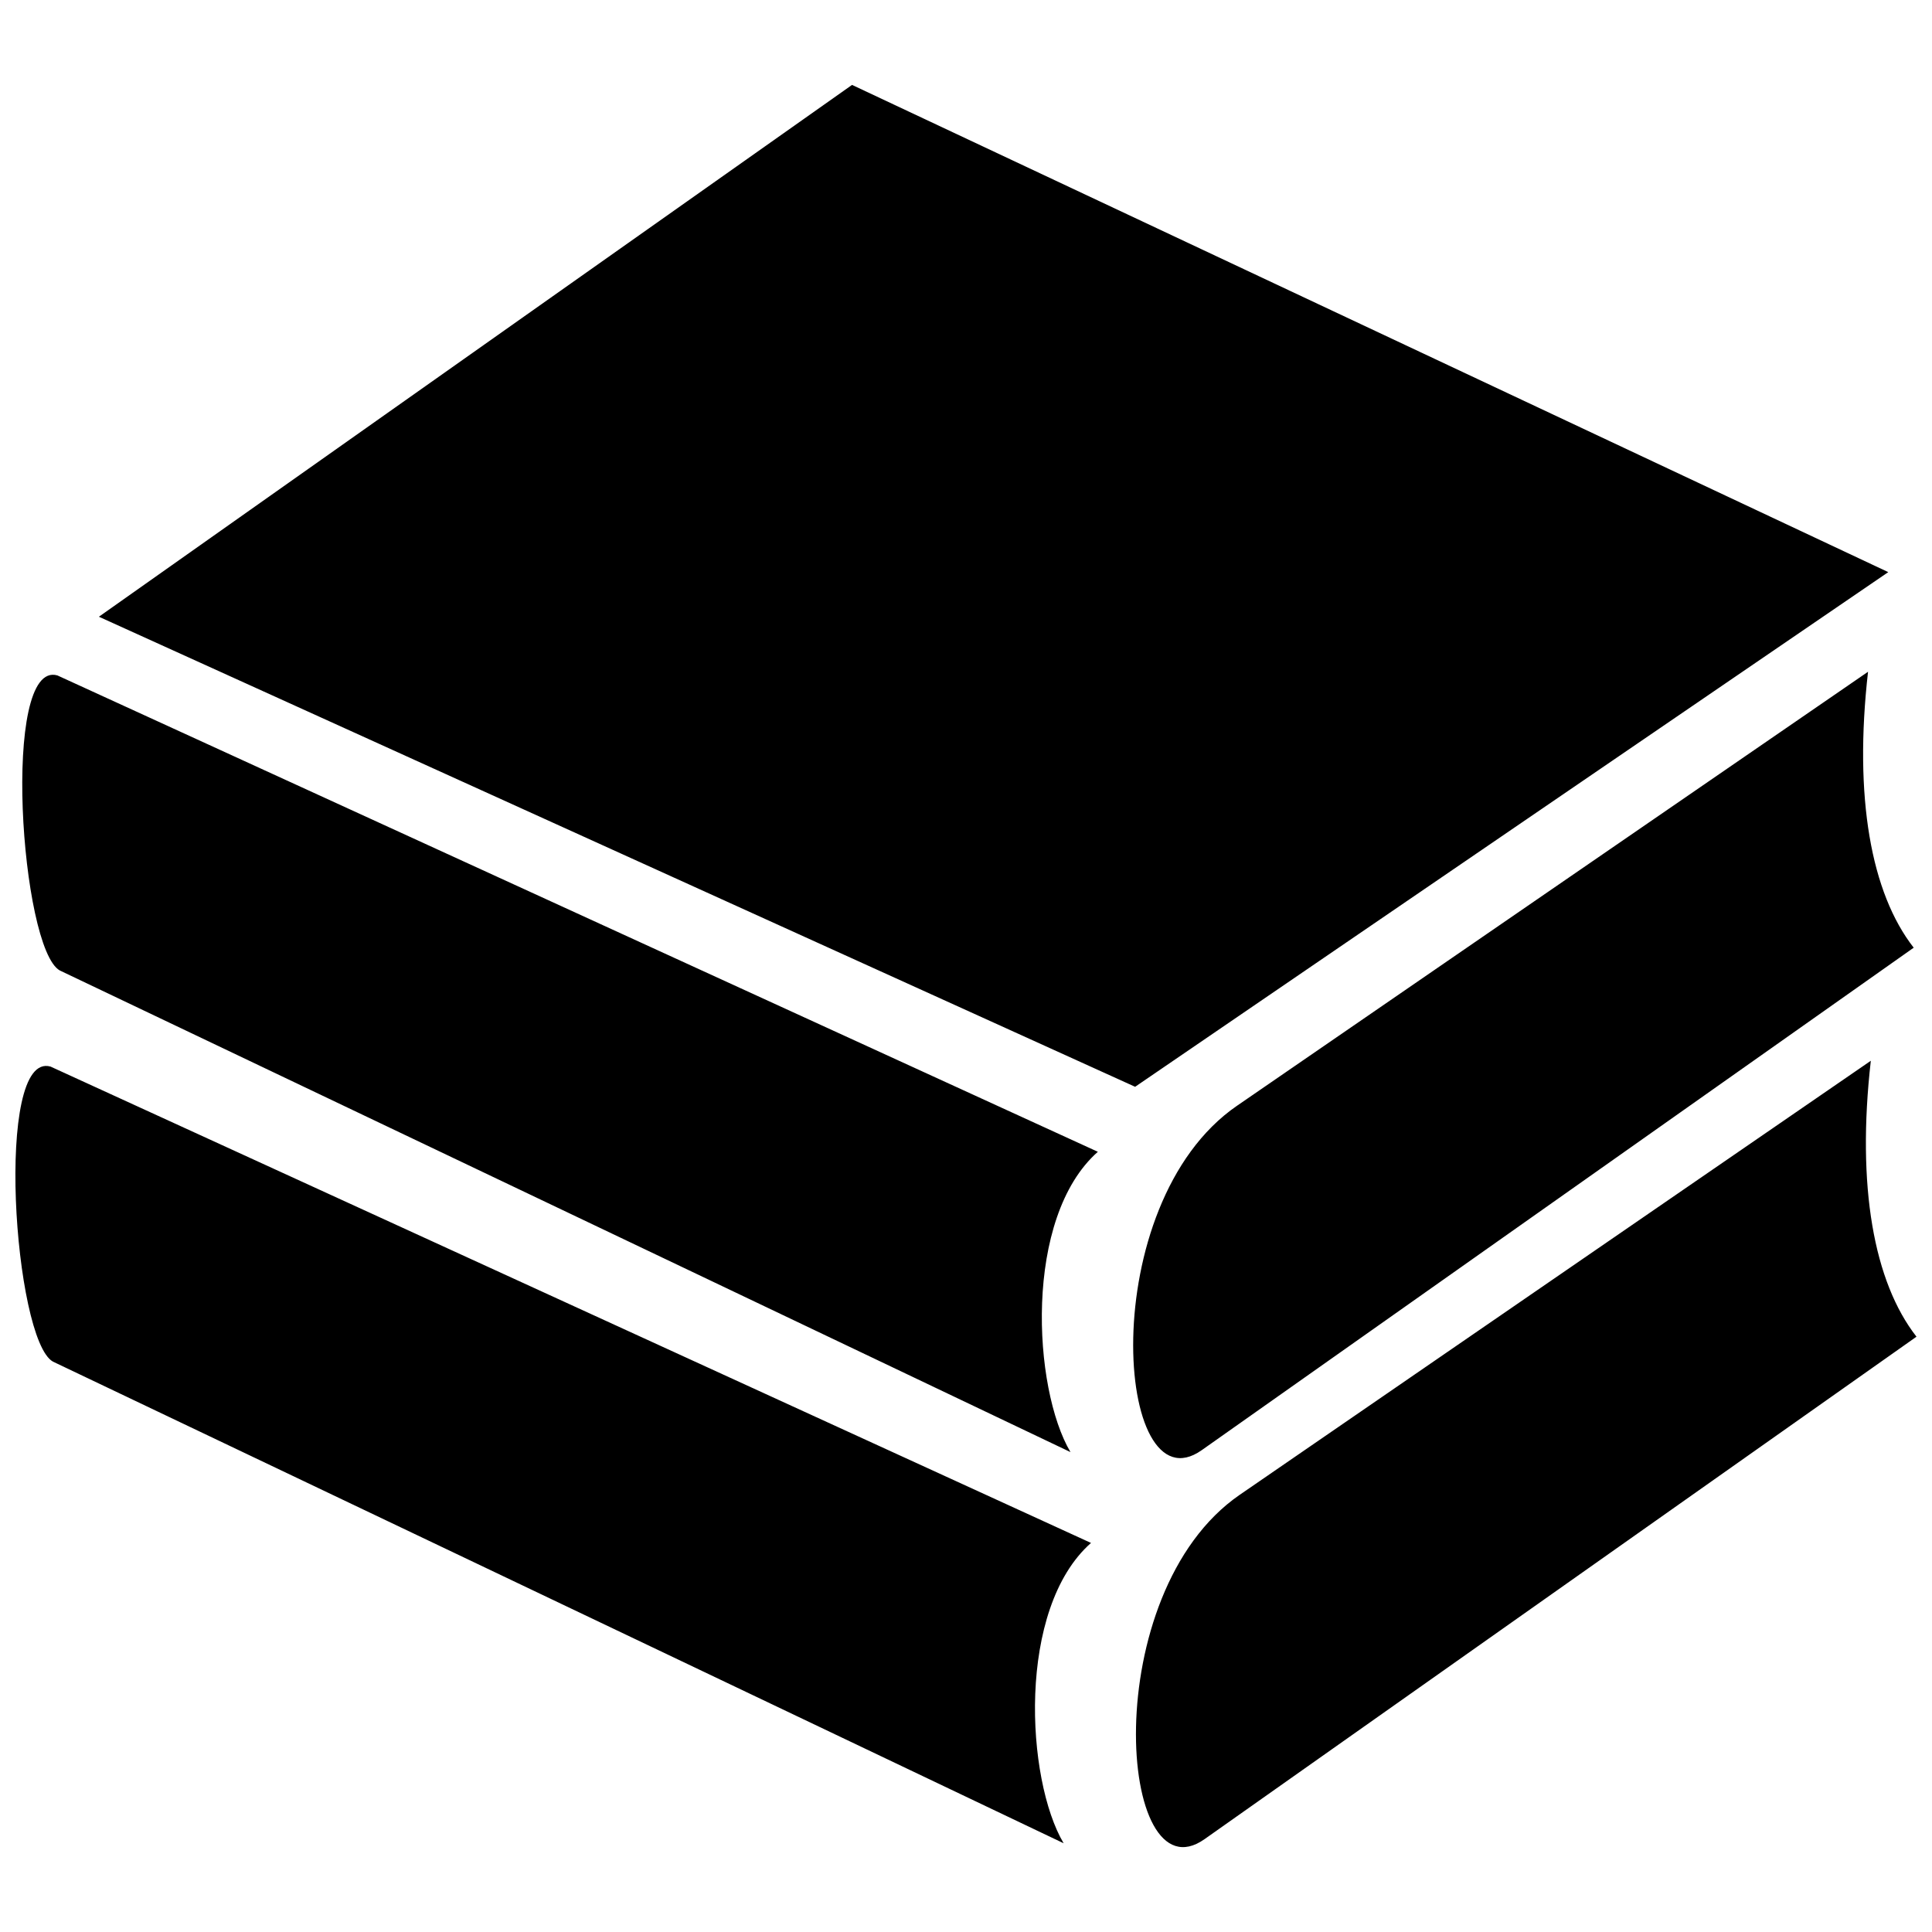 <?xml version="1.0" encoding="UTF-8"?>
<!-- Uploaded to: ICON Repo, www.svgrepo.com, Generator: ICON Repo Mixer Tools -->
<svg width="800px" height="800px" version="1.1" viewBox="144 144 512 512" xmlns="http://www.w3.org/2000/svg">
 <defs>
  <clipPath id="a">
   <path d="m148.09 166h503.81v468h-503.81z"/>
  </clipPath>
 </defs>
 <g clip-path="url(#a)">
  <path d="m369.8 166.5 274.61 129.12-199.59 136.39-274.61-124.57zm63.332 386.39c-19.746 17.434-17.25 62.75-7.258 79.59l-267.83-127.63c-10.383-5.727-15.633-82.5-0.648-78.195l275.73 126.24zm1.816-103.66c-19.746 17.434-17.25 62.746-7.258 79.59l-267.83-127.63c-10.383-5.727-15.633-82.5-0.648-78.195l275.73 126.24zm37.629 90.883 167.21-115c-3.785 33.293 0.789 58.629 12.102 73.125l-188.68 133.16c-22.906 16.168-28.613-65.168 9.363-91.285zm-0.738-103.09 167.21-115c-3.785 33.293 0.789 58.629 12.102 73.125l-188.68 133.16c-22.906 16.168-28.613-65.168 9.363-91.285z" fill-rule="evenodd"/>
 </g>
</svg>